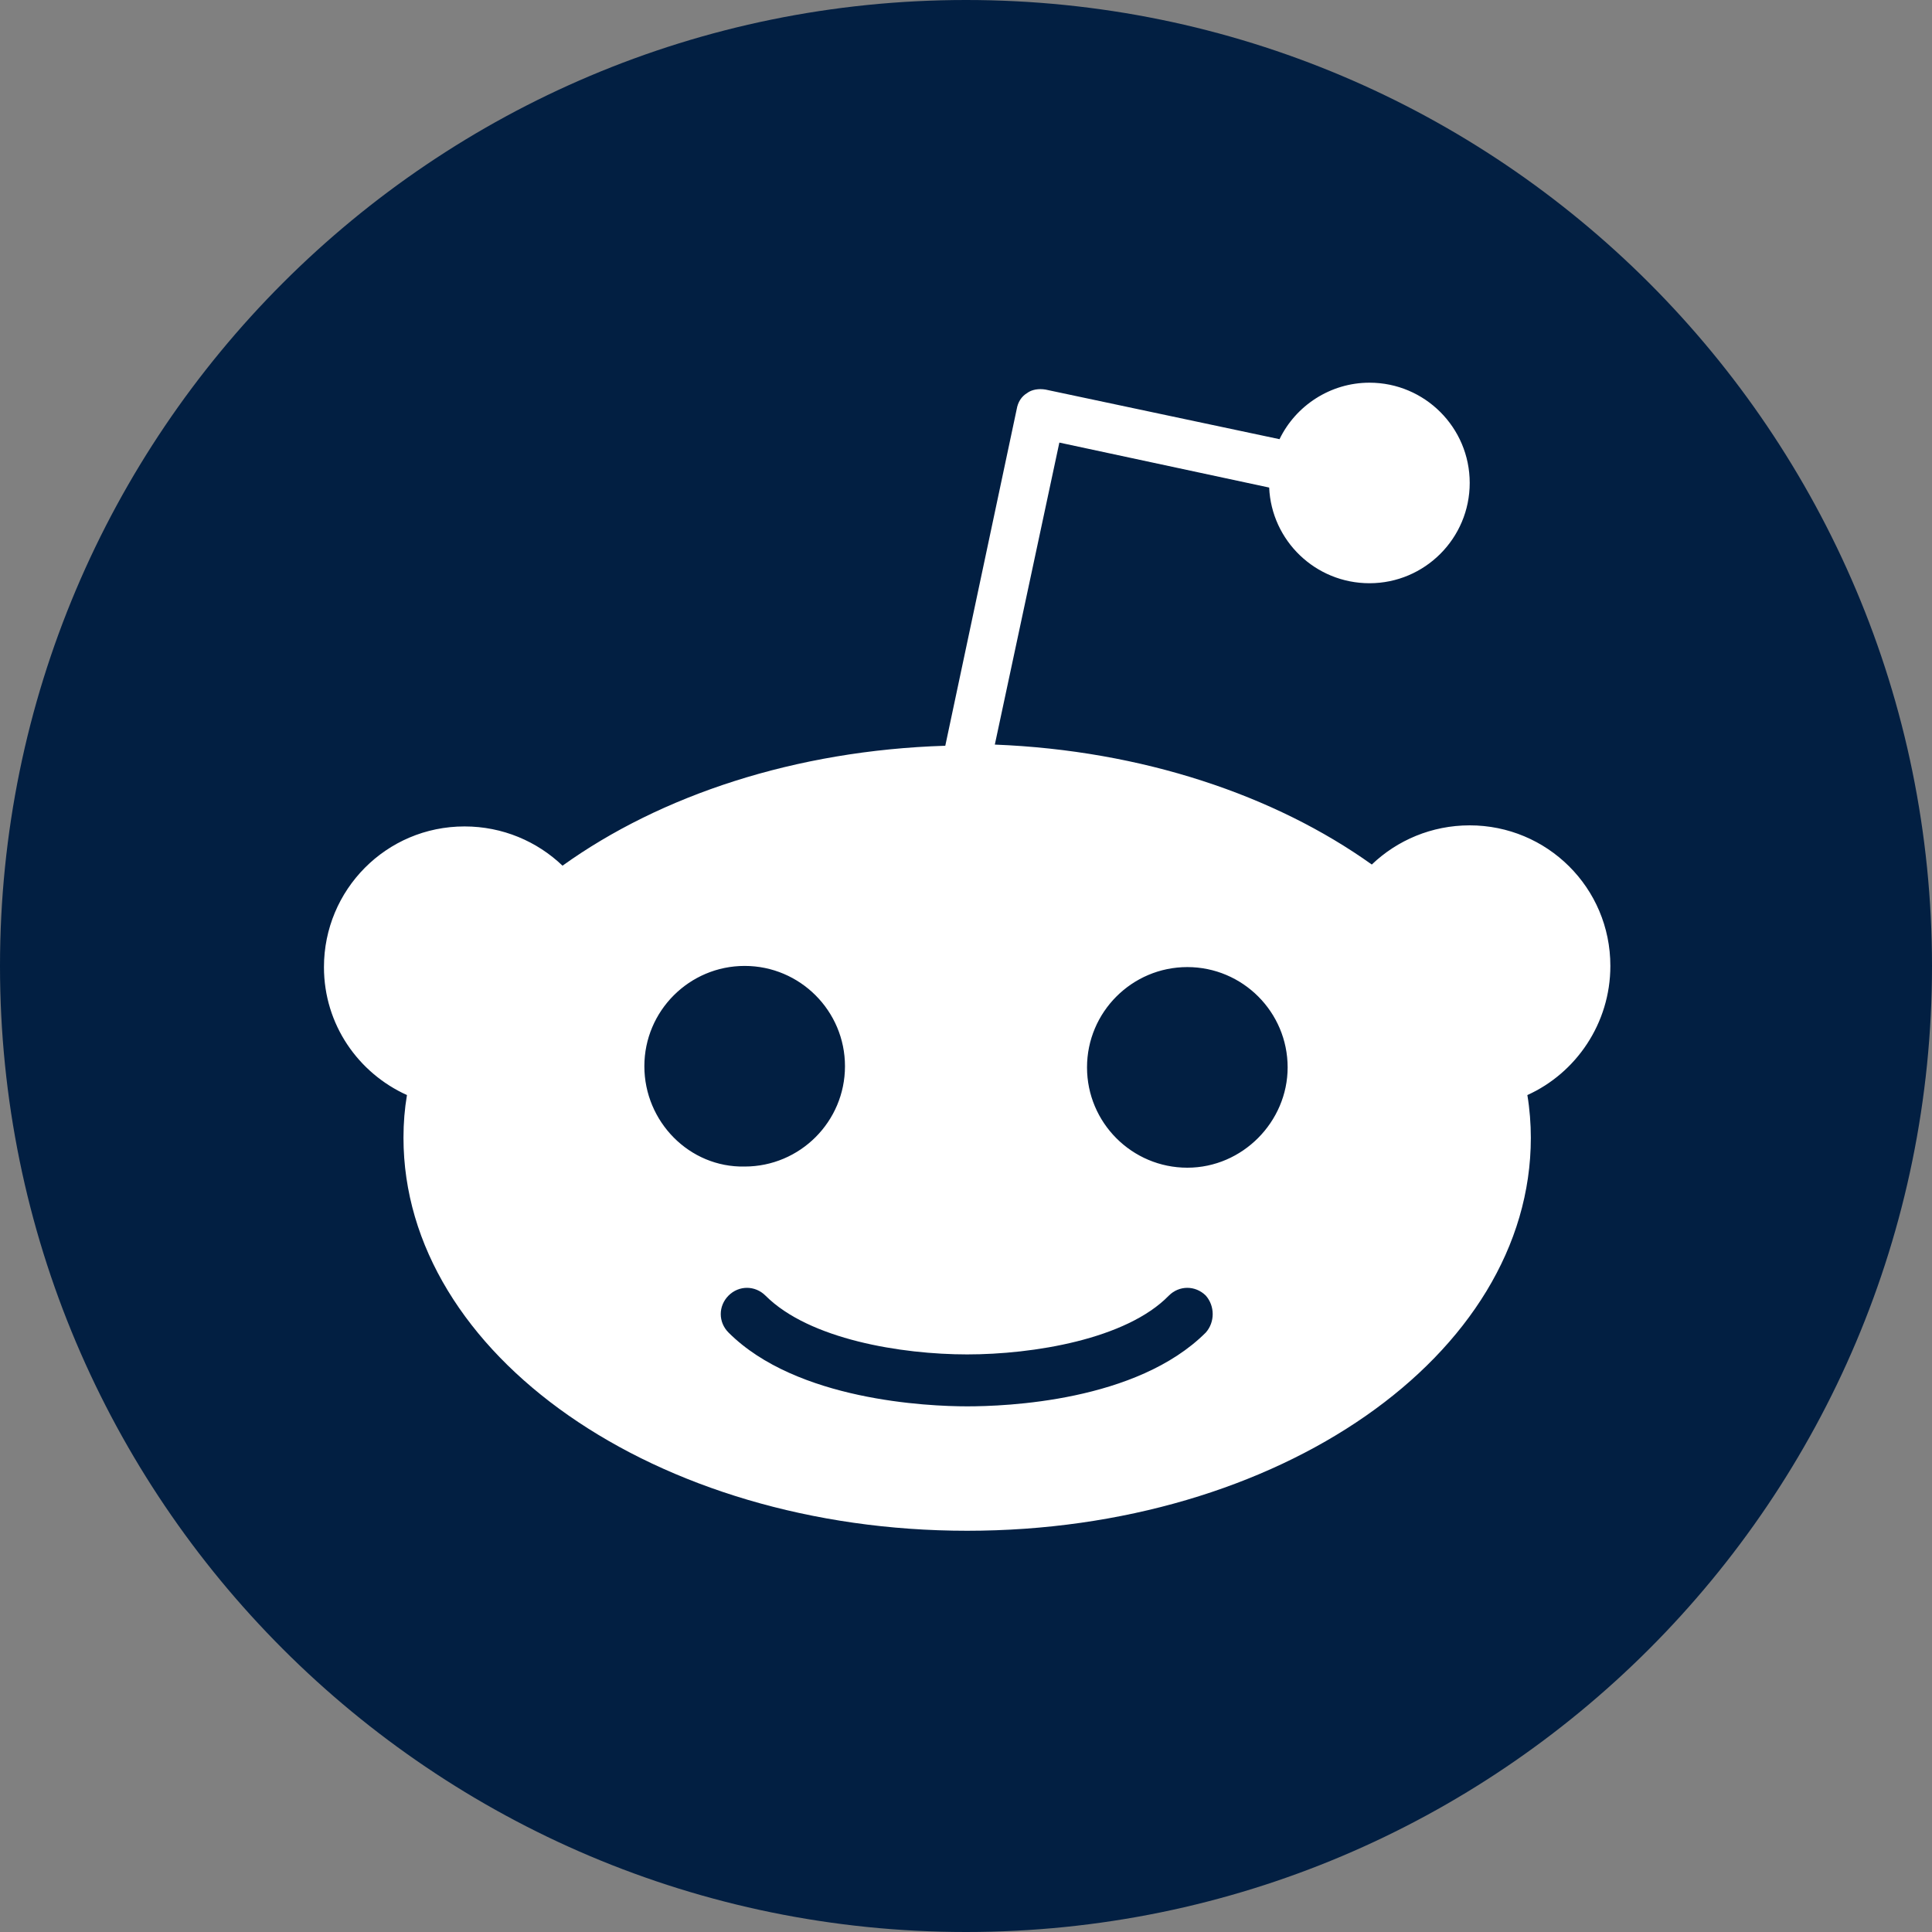 <?xml version="1.0" encoding="UTF-8"?> <svg xmlns="http://www.w3.org/2000/svg" width="25" height="25" viewBox="0 0 25 25" fill="none"><rect x="0" y="0" width="25" height="25" fill="#808080" stroke="none"/><path d="M12.5 25C19.404 25 25 19.404 25 12.5C25 5.596 19.404 0 12.5 0C5.596 0 0 5.596 0 12.5C0 19.404 5.596 25 12.5 25Z" fill="#021F42"></path><path d="M20.838 12.499C20.838 11.485 20.018 10.68 19.018 10.68C18.526 10.68 18.079 10.873 17.751 11.187C16.498 10.292 14.782 9.71 12.873 9.635L13.708 5.727L16.423 6.309C16.453 6.995 17.02 7.547 17.721 7.547C18.437 7.547 19.018 6.965 19.018 6.249C19.018 5.533 18.437 4.952 17.721 4.952C17.214 4.952 16.766 5.25 16.557 5.683L13.529 5.041C13.44 5.026 13.35 5.041 13.291 5.086C13.216 5.131 13.171 5.205 13.156 5.295L12.232 9.65C10.292 9.71 8.547 10.292 7.279 11.202C6.951 10.888 6.504 10.694 6.011 10.694C4.997 10.694 4.192 11.515 4.192 12.514C4.192 13.26 4.639 13.887 5.266 14.17C5.236 14.349 5.221 14.528 5.221 14.722C5.221 17.526 8.487 19.808 12.515 19.808C16.542 19.808 19.809 17.541 19.809 14.722C19.809 14.543 19.794 14.349 19.764 14.17C20.391 13.887 20.838 13.245 20.838 12.499ZM8.338 13.797C8.338 13.081 8.92 12.499 9.636 12.499C10.352 12.499 10.934 13.081 10.934 13.797C10.934 14.513 10.352 15.095 9.636 15.095C8.92 15.11 8.338 14.513 8.338 13.797ZM15.603 17.243C14.708 18.138 13.007 18.198 12.515 18.198C12.008 18.198 10.307 18.123 9.427 17.243C9.293 17.109 9.293 16.9 9.427 16.765C9.561 16.631 9.77 16.631 9.905 16.765C10.471 17.332 11.665 17.526 12.515 17.526C13.365 17.526 14.573 17.332 15.125 16.765C15.259 16.631 15.468 16.631 15.603 16.765C15.722 16.9 15.722 17.109 15.603 17.243ZM15.364 15.11C14.648 15.11 14.066 14.528 14.066 13.812C14.066 13.096 14.648 12.514 15.364 12.514C16.08 12.514 16.662 13.096 16.662 13.812C16.662 14.513 16.08 15.11 15.364 15.11Z" fill="white"></path></svg> 